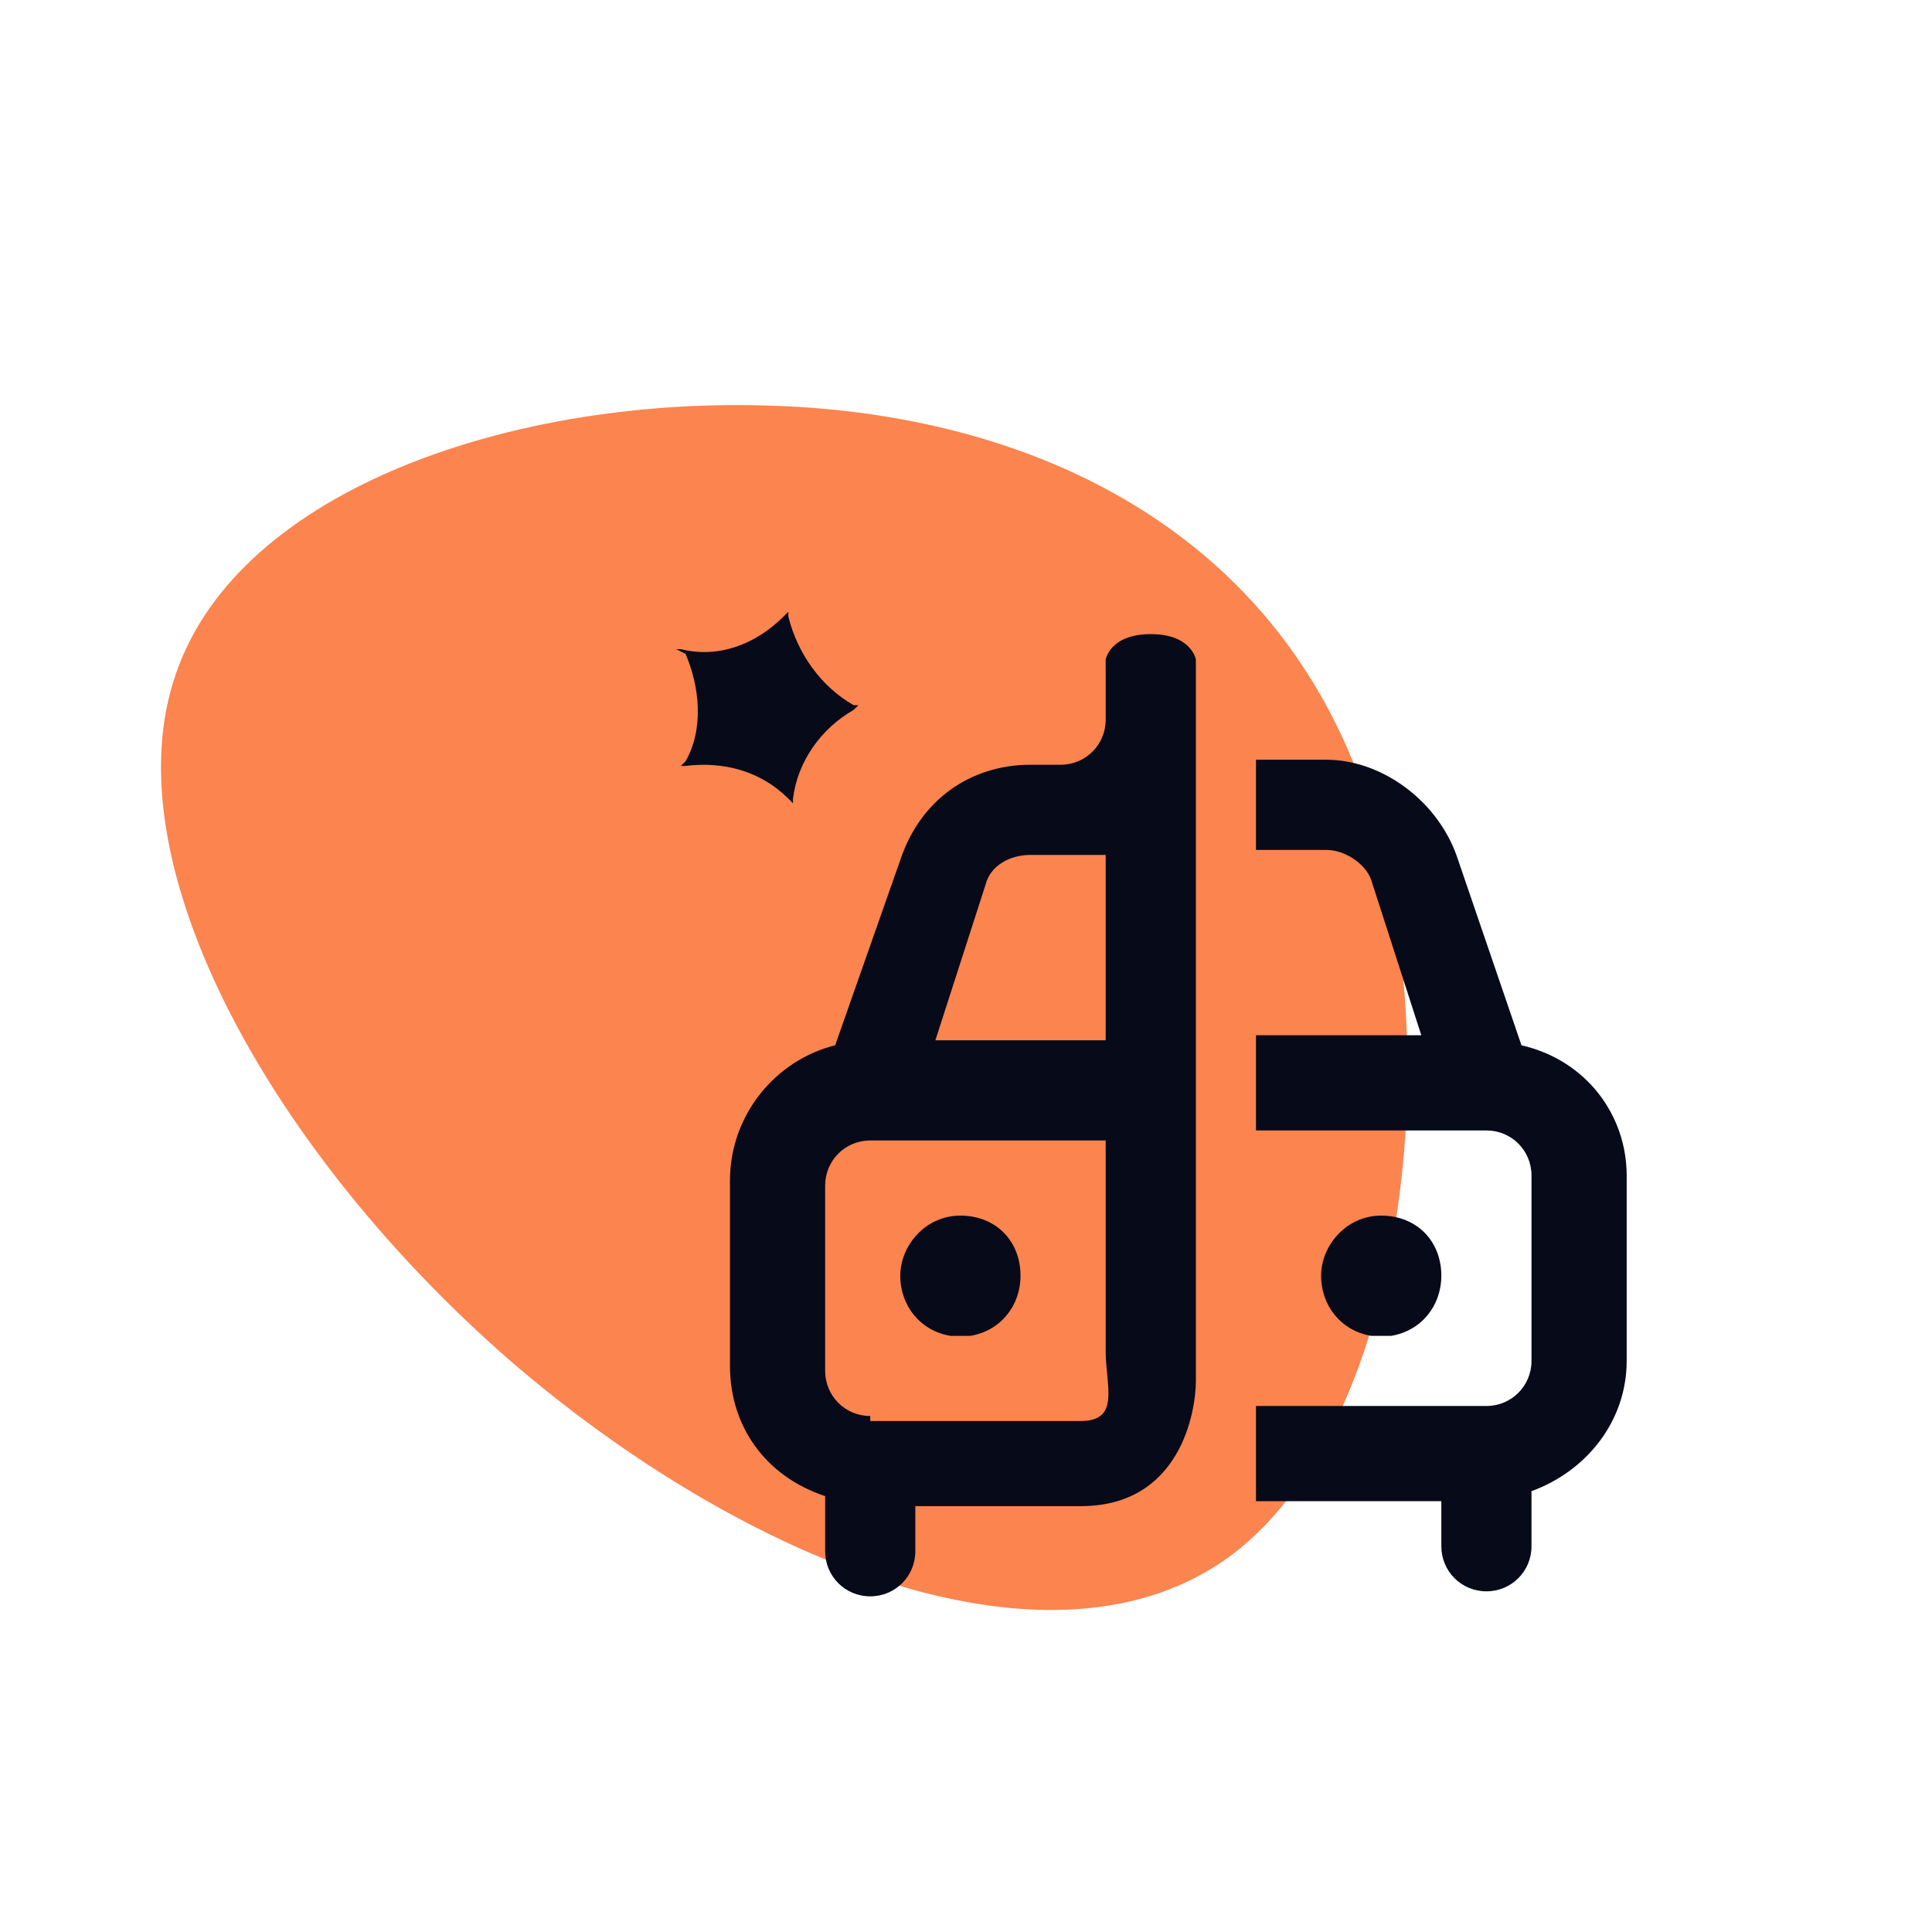 <svg width="60" height="60" viewBox="0 0 60 60" fill="none" xmlns="http://www.w3.org/2000/svg">
<path d="M42.144 23.973C45.159 31.808 43.791 44.077 38.289 48.261C32.756 52.444 23.12 48.544 15.815 42.233C8.542 35.886 3.568 27.093 5.371 21.207C7.143 15.321 15.691 12.378 23.68 12.591C31.668 12.768 39.129 16.172 42.144 23.973Z" fill="#FC844F"/>
<path d="M34.338 20.483V22.35C34.338 23.128 33.716 23.75 32.938 23.75H32.005C30.138 23.75 28.582 24.839 27.96 26.706L25.937 32.462C24.07 32.929 22.67 34.64 22.67 36.663V42.419C22.67 44.286 23.759 45.842 25.626 46.464V48.176C25.626 48.953 26.248 49.576 27.026 49.576C27.804 49.576 28.426 48.953 28.426 48.176V46.775H33.56C36.672 46.775 37.139 43.819 37.139 42.886V20.483C37.139 20.483 37.008 19.693 35.739 19.693C34.469 19.693 34.338 20.483 34.338 20.483ZM30.604 27.484C30.76 26.861 31.382 26.55 32.005 26.55H34.338V32.307H29.049L30.604 27.484ZM27.026 43.975C26.248 43.975 25.626 43.353 25.626 42.575V36.818C25.626 36.041 26.248 35.418 27.026 35.418H34.338V41.953C34.338 43.042 34.805 44.131 33.56 44.131H27.026V43.975Z" fill="#070A19"/>
<path d="M47.251 32.462L45.229 26.55C44.606 24.839 42.895 23.594 41.184 23.594H39.006V26.395H41.184C41.806 26.395 42.428 26.861 42.584 27.328L44.14 32.151H39.006V35.107H46.162C46.94 35.107 47.562 35.729 47.562 36.507V42.264C47.562 43.042 46.94 43.664 46.162 43.664H39.628H39.472H39.006V46.62H44.762V48.02C44.762 48.798 45.384 49.42 46.162 49.42C46.94 49.42 47.562 48.798 47.562 48.02V46.309C49.274 45.686 50.518 44.131 50.518 42.264V36.507C50.518 34.64 49.274 32.929 47.251 32.462Z" fill="#070A19"/>
<path d="M44.762 39.619C44.762 40.552 44.14 41.33 43.206 41.486C43.051 41.486 43.051 41.486 42.895 41.486C42.739 41.486 42.739 41.486 42.584 41.486C41.65 41.33 41.028 40.552 41.028 39.619C41.028 38.685 41.806 37.752 42.895 37.752C43.984 37.752 44.762 38.53 44.762 39.619Z" fill="#070A19"/>
<path d="M31.693 39.619C31.693 40.552 31.071 41.33 30.138 41.486C29.982 41.486 29.982 41.486 29.826 41.486C29.671 41.486 29.671 41.486 29.515 41.486C28.582 41.33 27.959 40.552 27.959 39.619C27.959 38.685 28.737 37.752 29.826 37.752C30.916 37.752 31.693 38.53 31.693 39.619Z" fill="#070A19"/>
<path d="M24.482 19V19.145C24.772 20.306 25.497 21.321 26.512 21.901H26.657L26.512 22.046C25.497 22.627 24.772 23.642 24.627 24.802V24.948L24.482 24.802C23.611 23.932 22.451 23.642 21.29 23.787H21.145L21.29 23.642C21.87 22.627 21.725 21.321 21.29 20.306L21 20.16H21.145C22.306 20.451 23.466 20.015 24.336 19.145L24.482 19Z" fill="#070A19"/>
</svg>
